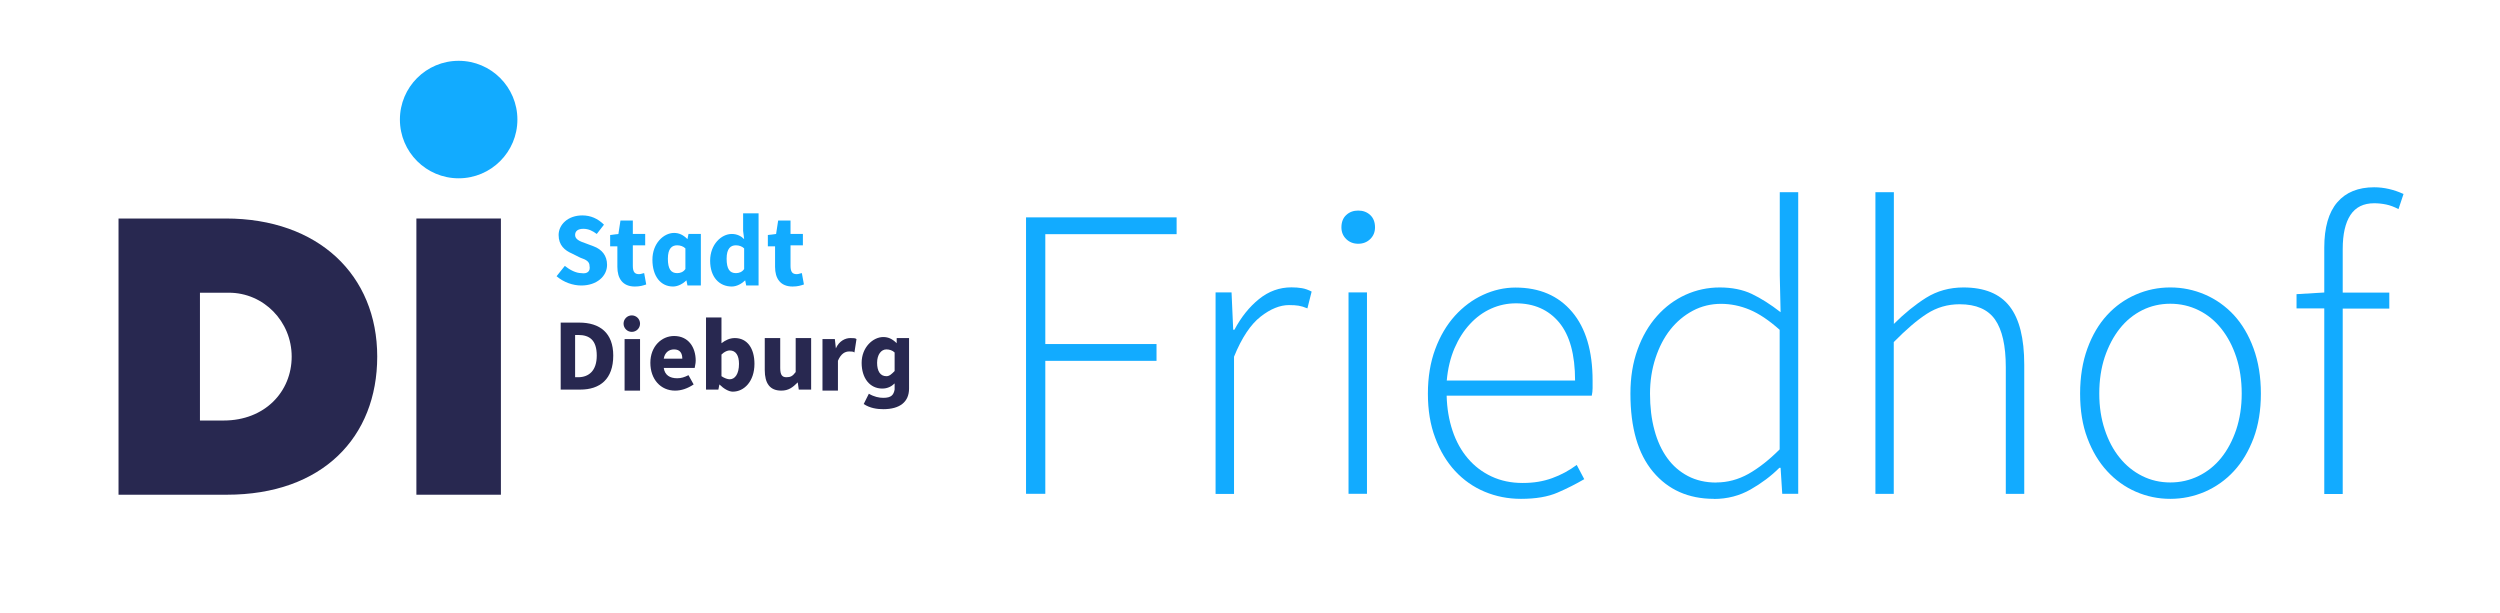 <?xml version="1.0" encoding="UTF-8" standalone="no"?><svg xmlns="http://www.w3.org/2000/svg" id="RZ_Pfade_fuer_Export" viewBox="0 0 242.56 59.5"><defs><style>.cls-1{fill:#282850;}.cls-1,.cls-2,.cls-3{stroke-width:0px;}.cls-2{fill:none;}.cls-3{fill:#12abff;}</style></defs><path class="cls-2" d="m71.7,35.3c0-.9-.3-1.3-.9-1.3-.3,0-.6.1-.8.4v2c.3.2.5.3.8.3.5,0,.9-.4.9-1.4h0Z"/><path class="cls-2" d="m71.4,26.6c.3,0,.6-.1.8-.4v-2c-.3-.2-.6-.3-.8-.3-.5,0-.9.4-.9,1.4s.3,1.3.9,1.3Z"/><path class="cls-2" d="m86,36.5c.3,0,.6-.1.8-.5v-1.8c-.3-.2-.6-.3-.8-.3-.5,0-.9.5-.9,1.3s.3,1.3.9,1.3Z"/><path class="cls-2" d="m65.4,33.9c-.5,0-.9.3-1,.9h1.8c0-.5-.2-.9-.8-.9h0Z"/><path class="cls-2" d="m65.7,26.6c.3,0,.6-.1.8-.4v-2c-.3-.2-.6-.3-.8-.3-.5,0-.9.4-.9,1.4s.3,1.3.9,1.3Z"/><path class="cls-2" d="m58,34.5c0-1.6-.8-2-1.8-2h-.3v4.1h.3c1,0,1.8-.5,1.8-2.1Z"/><path class="cls-2" d="m28.2,34.6c0-3.4-2.7-6.2-6.1-6.2h-2.8v12.3h2.2c4.1,0,6.7-2.8,6.7-6.1h0Z"/><path class="cls-3" d="m56.4,26.5c-.5,0-1.1-.3-1.6-.7l-.8,1c.7.6,1.6.9,2.4.9,1.5,0,2.5-.9,2.5-2,0-.9-.5-1.5-1.3-1.8l-.8-.3c-.6-.2-1-.4-1-.8s.3-.6.8-.6.9.2,1.3.5l.7-.9c-.6-.6-1.3-.9-2.1-.9-1.4,0-2.3.9-2.3,1.9s.6,1.5,1.3,1.8l.8.4c.6.2.9.4.9.8.1.5-.2.8-.8.7h0Z"/><path class="cls-3" d="m59.9,25.9c0,1.1.5,1.9,1.7,1.9.5,0,.8-.1,1.1-.2l-.2-1.1c-.1,0-.3.1-.5.1-.4,0-.6-.2-.6-.8v-2h1.2v-1.1h-1.2v-1.3h-1.2l-.2,1.3-.8.1v1.1h.7v2h0Z"/><path class="cls-3" d="m65.3,27.8c.5,0,1-.3,1.3-.6h0l.1.5h1.3v-5h-1.2l-.1.5h0c-.4-.4-.8-.6-1.3-.6-1,0-2.1,1-2.1,2.6s.8,2.6,2,2.6h0Zm.4-4c.3,0,.6.1.8.3v2c-.2.3-.5.4-.8.4-.6,0-.9-.4-.9-1.4s.4-1.3.9-1.3Z"/><path class="cls-3" d="m71,27.8c.5,0,1-.3,1.3-.6h0l.1.5h1.2v-7h-1.5v1.7l.1.8c-.3-.3-.7-.5-1.2-.5-1,0-2.1,1-2.1,2.6s.9,2.5,2.1,2.5Zm.4-4c.3,0,.6.1.8.3v2c-.2.3-.5.4-.8.4-.6,0-.9-.4-.9-1.4s.4-1.3.9-1.3Z"/><path class="cls-3" d="m75.2,25.9c0,1.1.5,1.9,1.7,1.9.5,0,.8-.1,1.1-.2l-.2-1.1c-.1,0-.3.1-.5.1-.4,0-.6-.2-.6-.8v-2h1.2v-1.1h-1.2v-1.3h-1.2l-.2,1.3-.8.1v1.1h.7v2h0Z"/><path class="cls-1" d="m59.5,34.5c0-2.2-1.3-3.2-3.3-3.2h-1.8v6.5h1.9c1.9,0,3.2-1,3.2-3.3h0Zm-3.7,2.1v-4.1h.3c1.1,0,1.8.5,1.8,2s-.8,2.1-1.8,2.1h-.3Z"/><rect class="cls-1" height="5" width="1.5" x="60.6" y="32.9"/><circle class="cls-1" cx="61.3" cy="31.4" r=".8"/><path class="cls-1" d="m65.5,37.9c.6,0,1.2-.2,1.8-.6l-.5-.9c-.4.2-.7.3-1.1.3-.7,0-1.2-.3-1.3-1h3c0-.1.1-.4.1-.7,0-1.3-.7-2.4-2.1-2.4-1.2,0-2.3,1-2.3,2.6s1,2.7,2.4,2.7h0Zm-.1-4c.6,0,.8.4.8.9h-1.8c.1-.6.5-.9,1-.9h0Z"/><path class="cls-1" d="m69.8,37.3h0c.4.4.9.7,1.3.7,1.1,0,2.1-1,2.1-2.7,0-1.5-.7-2.5-1.9-2.5-.5,0-.9.2-1.3.5v-2.5h-1.5v7h1.2l.1-.5h0Zm.2-2.9c.3-.3.6-.4.8-.4.6,0,.9.5.9,1.3,0,1-.4,1.5-.9,1.5-.2,0-.5-.1-.8-.3v-2.1h0Z"/><path class="cls-1" d="m75.8,37.9c.7,0,1.1-.3,1.6-.8h0l.1.7h1.2v-5h-1.5v3.3c-.3.4-.5.5-.9.5s-.6-.2-.6-.9v-2.9h-1.5v3.1c0,1.3.5,2,1.6,2h0Z"/><path class="cls-1" d="m81.3,35c.3-.7.7-.9,1.1-.9.2,0,.4,0,.5.1l.2-1.3c-.1-.1-.3-.1-.6-.1-.5,0-1.1.3-1.4,1h0l-.1-.9h-1.2v5h1.5v-2.9h0Z"/><path class="cls-1" d="m85.6,37.7c.5,0,.9-.2,1.2-.5v.6c-.1.5-.3.8-1.1.8-.4,0-.9-.1-1.4-.4l-.5,1c.6.4,1.3.5,1.9.5,1.6,0,2.5-.7,2.5-2v-4.9h-1.2v.5h0c-.4-.4-.8-.6-1.3-.6-1,0-2.1,1-2.1,2.5s.8,2.5,2,2.5h0Zm.4-3.8c.3,0,.6.1.8.3v1.8c-.3.3-.5.5-.8.5-.6,0-.9-.5-.9-1.3s.4-1.3.9-1.3Z"/><path class="cls-1" d="m36.6,34.6c0-7.9-5.7-13.4-14.7-13.4h-10.4v26.8h10.5c9.3,0,14.6-5.6,14.6-13.4Zm-17.2,6.2v-12.4h2.8c3.4,0,6.1,2.8,6.1,6.2s-2.6,6.2-6.6,6.2h-2.3Z"/><rect class="cls-1" height="26.8" width="8.2" x="40.4" y="21.2"/><circle class="cls-3" cx="44.5" cy="11.6" r="5.7"/><path class="cls-3" d="m99.55,47.91v-26.82h14.61v1.63h-12.74v10.66h10.79v1.63h-10.79v12.9h-1.87Z"/><path class="cls-3" d="m117.94,47.91v-19.54h1.55l.16,3.62h.12c.65-1.22,1.44-2.21,2.38-2.97.94-.76,1.99-1.14,3.15-1.14.38,0,.72.03,1.02.08.3.05.61.16.94.33l-.41,1.63c-.33-.14-.61-.22-.85-.26s-.56-.06-.94-.06c-.87,0-1.79.37-2.75,1.12-.96.75-1.83,2.04-2.58,3.89v13.31h-1.79Z"/><path class="cls-3" d="m131.78,23.65c-.46,0-.85-.15-1.16-.45-.31-.3-.47-.68-.47-1.14,0-.51.16-.92.47-1.2.31-.29.7-.43,1.16-.43s.85.14,1.16.43c.31.28.47.69.47,1.2,0,.46-.16.84-.47,1.14-.31.3-.7.45-1.16.45Zm-.94,24.26v-19.54h1.79v19.54h-1.79Z"/><path class="cls-3" d="m147.57,48.4c-1.25,0-2.42-.23-3.52-.69-1.1-.46-2.05-1.13-2.87-2.01-.81-.88-1.46-1.95-1.93-3.22-.48-1.26-.71-2.69-.71-4.29s.24-3.04.71-4.31c.47-1.27,1.11-2.35,1.91-3.24.8-.88,1.71-1.56,2.73-2.03,1.02-.47,2.07-.71,3.15-.71,2.33,0,4.16.79,5.49,2.36,1.33,1.57,1.99,3.8,1.99,6.67v.73c0,.25-.03.49-.08.73h-14.08c.03,1.22.22,2.35.57,3.4s.85,1.94,1.49,2.69c.64.75,1.4,1.33,2.3,1.75.9.42,1.9.63,3.01.63s2.01-.16,2.87-.47c.86-.31,1.65-.74,2.38-1.28l.73,1.38c-.79.46-1.65.9-2.58,1.3-.94.41-2.12.61-3.56.61Zm-7.2-11.48h12.45c0-2.52-.52-4.4-1.55-5.64-1.03-1.23-2.43-1.85-4.19-1.85-.84,0-1.64.17-2.4.51-.76.34-1.44.83-2.05,1.49-.61.65-1.11,1.44-1.51,2.36-.39.92-.65,1.97-.75,3.13Z"/><path class="cls-3" d="m166.29,48.4c-2.47,0-4.44-.88-5.9-2.62-1.47-1.75-2.2-4.28-2.2-7.59,0-1.57.23-3,.69-4.27.46-1.28,1.09-2.36,1.89-3.26.8-.9,1.72-1.58,2.77-2.06,1.04-.47,2.15-.71,3.32-.71s2.23.21,3.11.63c.88.42,1.81,1.01,2.79,1.77l-.08-3.58v-8.06h1.79v29.26h-1.55l-.16-2.52h-.12c-.79.79-1.72,1.49-2.79,2.1-1.07.61-2.26.92-3.56.92Zm.24-1.59c1.08,0,2.12-.28,3.11-.83.99-.56,2-1.35,3.03-2.38v-11.6c-1.03-.92-2-1.57-2.91-1.95-.91-.38-1.84-.57-2.79-.57s-1.89.22-2.73.67c-.84.45-1.57,1.06-2.18,1.83s-1.09,1.7-1.44,2.77c-.35,1.07-.53,2.22-.53,3.44,0,1.3.14,2.48.43,3.54.28,1.06.7,1.96,1.24,2.71.54.75,1.21,1.33,2.01,1.75.8.42,1.72.63,2.75.63Z"/><path class="cls-3" d="m181.96,47.91v-29.26h1.79v12.78c1.03-1.03,2.08-1.88,3.13-2.54,1.06-.66,2.27-1,3.62-1,2.04,0,3.53.61,4.48,1.83.95,1.22,1.42,3.11,1.42,5.66v12.54h-1.79v-12.29c0-2.09-.35-3.63-1.04-4.62-.69-.99-1.84-1.49-3.44-1.49-1.17,0-2.22.31-3.17.92-.95.61-2.02,1.53-3.22,2.75v14.73h-1.79Z"/><path class="cls-3" d="m210.57,48.4c-1.17,0-2.28-.23-3.34-.69-1.06-.46-1.99-1.13-2.79-2-.8-.87-1.44-1.93-1.91-3.19-.48-1.26-.71-2.71-.71-4.33s.24-3.09.71-4.38c.47-1.29,1.11-2.37,1.91-3.24.8-.87,1.73-1.53,2.79-1.99,1.06-.46,2.17-.69,3.34-.69s2.29.23,3.36.69c1.07.46,2.01,1.13,2.81,1.99.8.87,1.44,1.95,1.91,3.24.47,1.29.71,2.75.71,4.38s-.24,3.07-.71,4.33c-.48,1.26-1.11,2.33-1.91,3.19-.8.87-1.74,1.53-2.81,2-1.07.46-2.19.69-3.36.69Zm0-1.59c.98,0,1.89-.21,2.75-.63s1.59-1.01,2.2-1.77c.61-.76,1.09-1.67,1.45-2.73.35-1.06.53-2.22.53-3.5s-.18-2.48-.53-3.54c-.35-1.06-.83-1.97-1.45-2.75-.61-.77-1.34-1.37-2.2-1.79-.85-.42-1.77-.63-2.75-.63s-1.89.21-2.73.63c-.84.42-1.57,1.02-2.18,1.79-.61.77-1.09,1.69-1.45,2.75-.35,1.06-.53,2.24-.53,3.54s.18,2.44.53,3.5c.35,1.06.83,1.97,1.45,2.73.61.76,1.34,1.35,2.18,1.77s1.75.63,2.73.63Z"/><path class="cls-3" d="m225.51,47.91v-17.99h-2.69v-1.38l2.69-.16v-4.35c0-1.95.42-3.42,1.26-4.4.84-.98,2.04-1.46,3.58-1.46.95,0,1.9.22,2.85.65l-.49,1.47c-.41-.22-.81-.37-1.2-.45s-.78-.12-1.16-.12c-1.03,0-1.8.38-2.3,1.14-.5.76-.75,1.86-.75,3.3v4.23h4.52v1.55h-4.52v17.99h-1.79Z"/></svg>